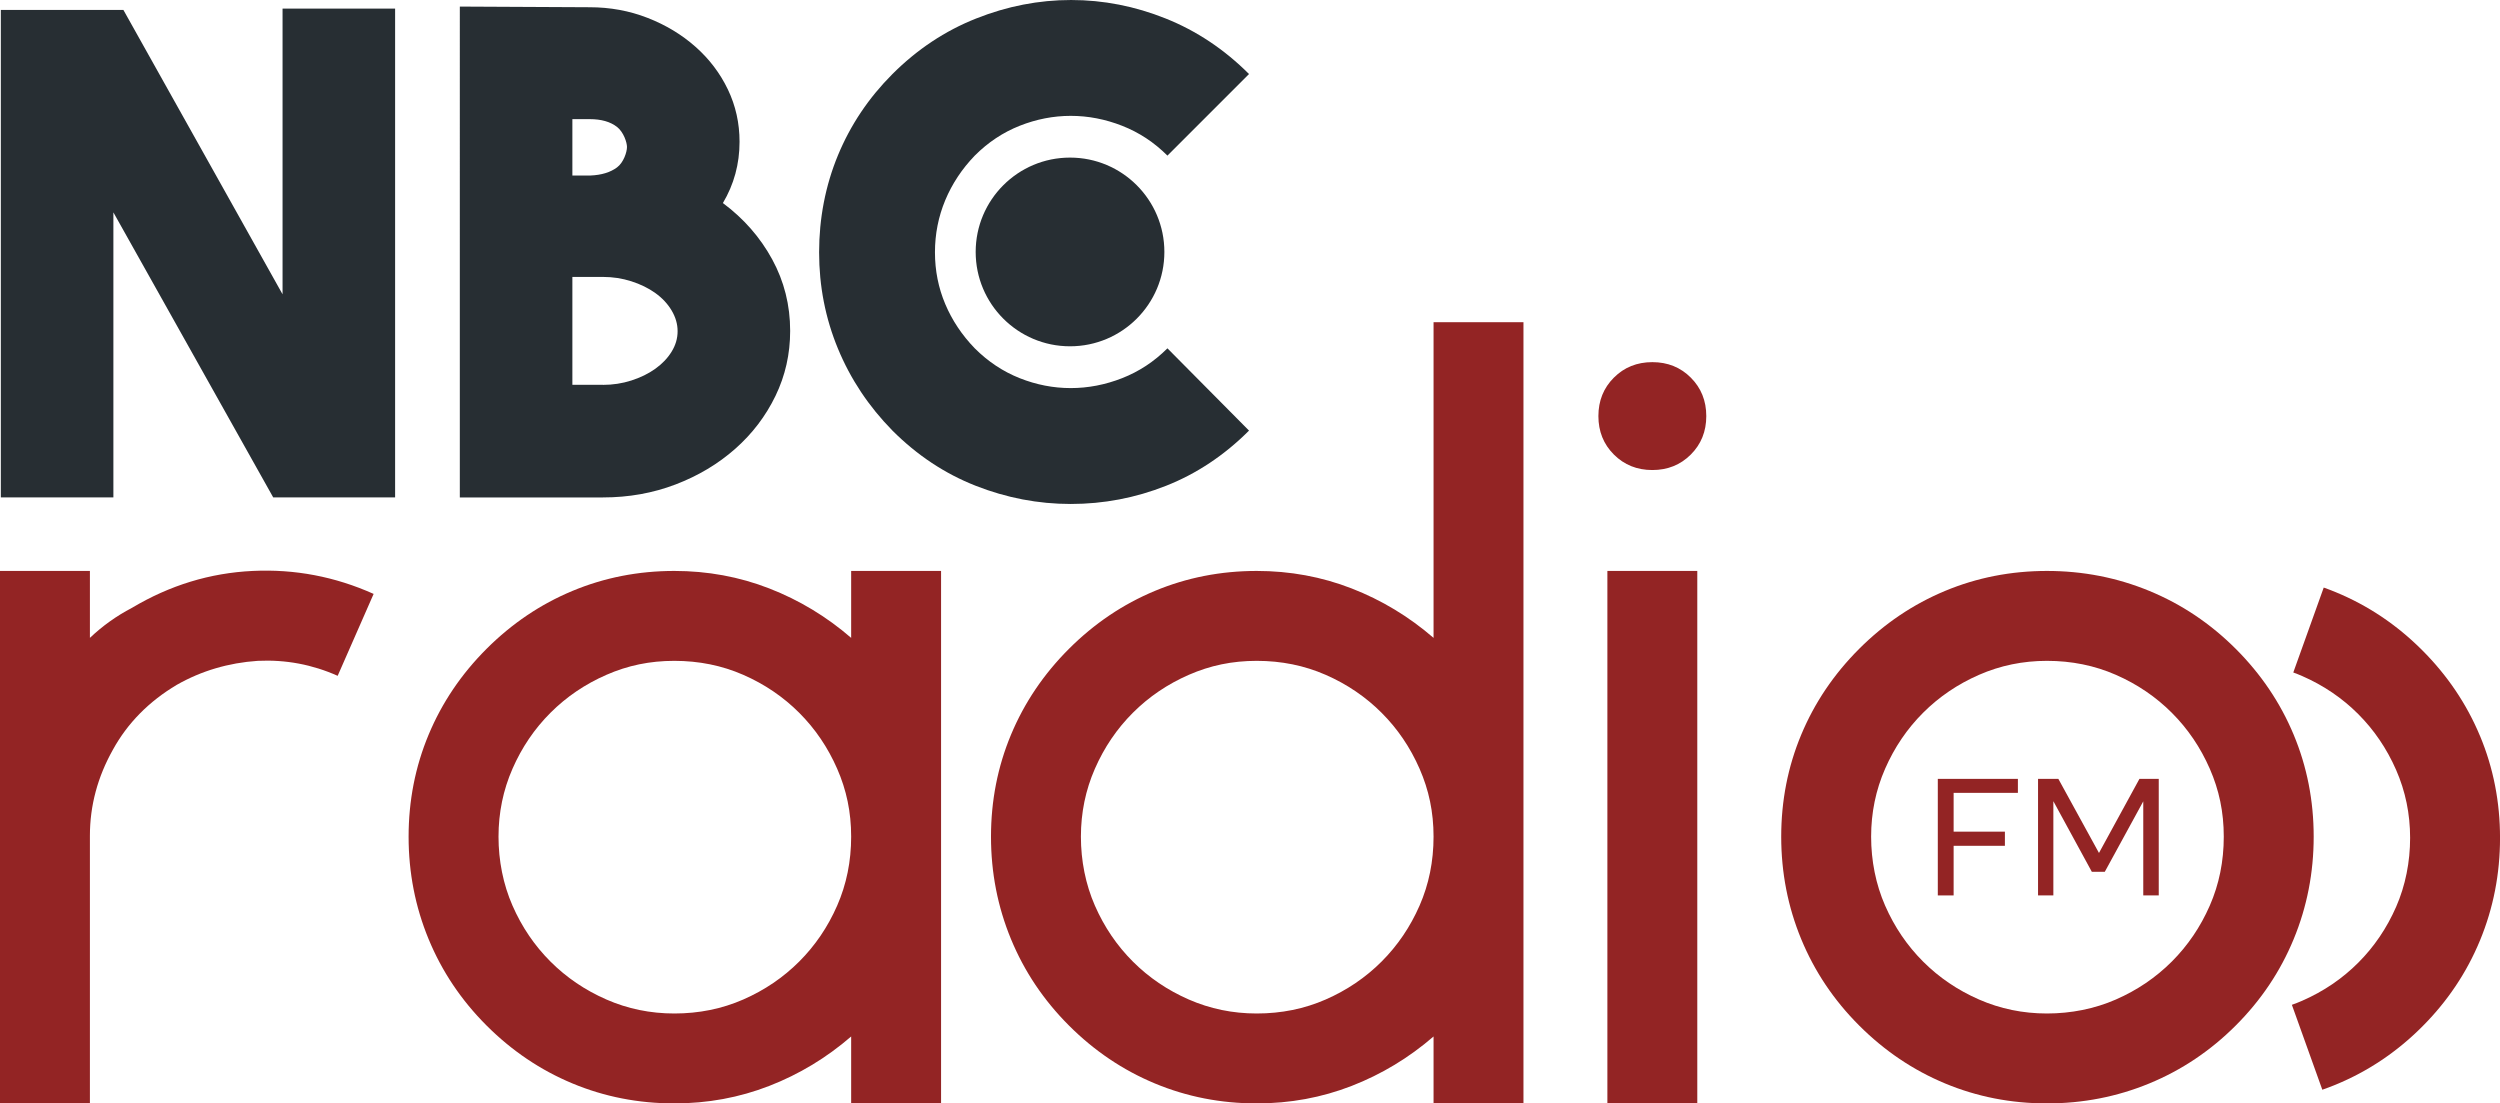 <?xml version="1.0" encoding="UTF-8"?><svg xmlns="http://www.w3.org/2000/svg" viewBox="0 0 900.89 397.62"><g id="a"/><g id="b"><g id="c"><path d="M101.82,3.09h40.56V179.25h-43.92L40.86,76.53v102.72H.3V3.57H44.46l57.36,102.48V3.09Z" style="fill:#272e33;"/><path d="M260.5,73.17c7.52,5.6,13.44,12.36,17.76,20.28,4.32,7.92,6.48,16.52,6.48,25.8,0,8.32-1.76,16.12-5.28,23.4-3.52,7.28-8.36,13.64-14.52,19.08-6.16,5.44-13.32,9.72-21.48,12.84-8.16,3.12-16.88,4.68-26.16,4.68h-51.6V2.37l46.8,.24c7.36,0,14.32,1.28,20.88,3.84,6.56,2.56,12.32,6.04,17.28,10.44,4.96,4.4,8.84,9.52,11.64,15.36,2.8,5.84,4.2,12.12,4.2,18.84,0,8-2,15.36-6,22.08Zm-54.24-30.24v20.32h6.48c4-.16,7.2-1.14,9.6-2.92,2.4-1.78,3.6-5.57,3.6-7.36,0-1.62-1.2-5.37-3.6-7.24-2.4-1.87-5.68-2.8-9.84-2.8h-6.24Zm11.04,95.76c3.52,0,6.92-.52,10.2-1.57,3.28-1.05,6.16-2.46,8.64-4.23,2.48-1.77,4.44-3.82,5.88-6.16,1.44-2.33,2.16-4.79,2.16-7.37s-.72-5.07-2.16-7.49c-1.44-2.41-3.4-4.51-5.88-6.28-2.48-1.77-5.36-3.18-8.64-4.23-3.28-1.05-6.68-1.57-10.2-1.57h-11.04v38.88h11.04Z" style="fill:#272e33;"/><path d="M385.84,181.61c-11.7,0-23.1-2.18-34.22-6.55-11.12-4.36-21.13-11-30.02-19.89-8.57-8.73-15.11-18.57-19.64-29.53-4.53-10.95-6.79-22.52-6.79-34.72s2.26-24.01,6.79-34.96c4.53-10.95,11.08-20.71,19.64-29.28,8.9-8.89,18.94-15.57,30.15-20.01,11.2-4.45,22.61-6.67,34.22-6.67s22.98,2.22,34.1,6.67c11.12,4.45,21.13,11.12,30.02,20.01l-29.4,29.4c-4.78-4.78-10.22-8.36-16.31-10.75-6.1-2.39-12.27-3.58-18.53-3.58s-12.4,1.2-18.41,3.58c-6.02,2.39-11.41,5.97-16.18,10.75-4.61,4.78-8.15,10.13-10.63,16.06-2.47,5.93-3.71,12.19-3.71,18.78s1.24,12.81,3.71,18.66c2.47,5.85,6.01,11.16,10.63,15.94,4.78,4.78,10.17,8.36,16.18,10.75,6.01,2.39,12.15,3.58,18.41,3.58s12.44-1.19,18.53-3.58c6.09-2.39,11.53-5.97,16.31-10.75l29.4,29.65c-8.9,8.9-18.86,15.53-29.9,19.89-11.04,4.37-22.49,6.55-34.35,6.55Z" style="fill:#272e33;"/><circle cx="385.59" cy="90.79" r="34" style="fill:#272e33;"/><g><path d="M91.08,205.74c15.12-.72,29.64,2.04,43.56,8.28l-12.96,29.52c-9.12-4.08-18.72-5.88-28.8-5.4-10.56,.72-20.28,3.6-29.16,8.64-10.08,6-17.76,13.8-23.04,23.4-5.52,9.84-8.28,20.16-8.28,30.96v96.48H0V205.74H32.4v24.12c4.56-4.32,9.6-7.92,15.12-10.8,13.68-8.16,28.2-12.6,43.56-13.32Z" style="fill:#932424;"/><path d="M339.12,205.74v191.88h-32.4v-24.12c-8.88,7.68-18.72,13.62-29.52,17.82-10.8,4.2-22.2,6.3-34.2,6.3-12.96,0-25.2-2.4-36.72-7.2-11.52-4.8-21.84-11.76-30.96-20.88-9.12-9.12-16.08-19.5-20.88-31.14-4.8-11.64-7.2-23.94-7.2-36.9s2.4-25.2,7.2-36.72c4.8-11.52,11.76-21.84,20.88-30.96s19.44-16.08,30.96-20.88c11.52-4.8,23.76-7.2,36.72-7.2,12,0,23.4,2.1,34.2,6.3,10.8,4.2,20.64,10.14,29.52,17.82v-24.12h32.4Zm-96.12,159.48c8.88,0,17.16-1.68,24.84-5.04,7.68-3.36,14.4-7.92,20.16-13.68s10.32-12.48,13.68-20.16c3.36-7.68,5.04-15.96,5.04-24.84s-1.68-16.8-5.04-24.48c-3.36-7.68-7.92-14.4-13.68-20.16s-12.48-10.32-20.16-13.68c-7.68-3.36-15.96-5.04-24.84-5.04s-16.8,1.68-24.48,5.04c-7.68,3.36-14.4,7.92-20.16,13.68s-10.32,12.48-13.68,20.16c-3.36,7.68-5.04,15.84-5.04,24.48s1.68,17.16,5.04,24.84c3.36,7.68,7.92,14.4,13.68,20.16s12.48,10.32,20.16,13.68c7.68,3.36,15.84,5.04,24.48,5.04Z" style="fill:#932424;"/><path d="M548.99,116.1V397.62h-32.4v-24.12c-8.88,7.68-18.72,13.62-29.52,17.82-10.8,4.2-22.2,6.3-34.2,6.3-12.96,0-25.2-2.4-36.72-7.2-11.52-4.8-21.84-11.76-30.96-20.88-9.12-9.12-16.08-19.5-20.88-31.14-4.8-11.64-7.2-23.94-7.2-36.9s2.4-25.2,7.2-36.72c4.8-11.52,11.76-21.84,20.88-30.96s19.44-16.08,30.96-20.88c11.52-4.8,23.76-7.2,36.72-7.2,12,0,23.4,2.1,34.2,6.3,10.8,4.2,20.64,10.14,29.52,17.82V116.1h32.4Zm-96.12,249.12c8.88,0,17.16-1.68,24.84-5.04,7.68-3.36,14.4-7.92,20.16-13.68s10.32-12.48,13.68-20.16c3.36-7.68,5.04-15.96,5.04-24.84s-1.68-16.8-5.04-24.48c-3.36-7.68-7.92-14.4-13.68-20.16s-12.48-10.32-20.16-13.68c-7.68-3.36-15.96-5.04-24.84-5.04s-16.8,1.68-24.48,5.04c-7.68,3.36-14.4,7.92-20.16,13.68s-10.32,12.48-13.68,20.16c-3.36,7.68-5.04,15.84-5.04,24.48s1.68,17.16,5.04,24.84c3.36,7.68,7.92,14.4,13.68,20.16s12.48,10.32,20.16,13.68c7.68,3.36,15.84,5.04,24.48,5.04Z" style="fill:#932424;"/><path d="M595.43,169.38c-5.52,0-10.14-1.86-13.86-5.58-3.72-3.72-5.58-8.34-5.58-13.86s1.86-10.14,5.58-13.86,8.34-5.58,13.86-5.58,10.14,1.86,13.86,5.58c3.72,3.72,5.58,8.34,5.58,13.86s-1.86,10.14-5.58,13.86c-3.72,3.72-8.34,5.58-13.86,5.58Zm-16.2,36.36h32.4v191.88h-32.4V205.74Z" style="fill:#932424;"/><path d="M737.63,397.62c-12.96,0-25.2-2.4-36.72-7.2-11.52-4.8-21.84-11.76-30.96-20.88-9.12-9.12-16.08-19.5-20.88-31.14-4.8-11.64-7.2-23.94-7.2-36.9s2.4-25.2,7.2-36.72c4.8-11.52,11.76-21.84,20.88-30.96s19.44-16.08,30.96-20.88c11.52-4.8,23.76-7.2,36.72-7.2s25.26,2.4,36.9,7.2c11.64,4.8,22.02,11.76,31.14,20.88,9.12,9.12,16.08,19.44,20.88,30.96,4.8,11.52,7.2,23.76,7.2,36.72s-2.4,25.26-7.2,36.9c-4.8,11.64-11.76,22.02-20.88,31.14s-19.5,16.08-31.14,20.88c-11.64,4.8-23.94,7.2-36.9,7.2Zm0-159.48c-8.64,0-16.8,1.68-24.48,5.04-7.68,3.36-14.4,7.92-20.16,13.68s-10.32,12.48-13.68,20.16c-3.36,7.68-5.04,15.84-5.04,24.48s1.68,17.16,5.04,24.84c3.36,7.68,7.92,14.4,13.68,20.16s12.48,10.32,20.16,13.68c7.68,3.36,15.84,5.04,24.48,5.04s17.16-1.68,24.84-5.04c7.68-3.36,14.4-7.92,20.16-13.68s10.32-12.48,13.68-20.16c3.36-7.68,5.04-15.96,5.04-24.84s-1.68-16.8-5.04-24.48c-3.36-7.68-7.92-14.4-13.68-20.16s-12.48-10.32-20.16-13.68c-7.68-3.36-15.96-5.04-24.84-5.04Z" style="fill:#932424;"/></g><path d="M893.69,265.22c-4.8-11.52-11.76-21.84-20.88-30.96-9.12-9.12-19.5-16.08-31.14-20.88-1.42-.59-2.86-1.14-4.3-1.65l-10.97,30.6c1.08,.4,2.16,.82,3.22,1.29,7.68,3.36,14.4,7.92,20.16,13.68s10.32,12.48,13.68,20.16c3.36,7.68,5.04,15.84,5.04,24.48s-1.68,17.16-5.04,24.84c-3.36,7.68-7.92,14.4-13.68,20.16s-12.48,10.32-20.16,13.68c-1.23,.54-2.47,1.02-3.73,1.47l10.97,30.6c1.62-.57,3.22-1.17,4.82-1.83,11.64-4.8,22.02-11.76,31.14-20.88s16.08-19.5,20.88-31.14c4.8-11.64,7.2-23.94,7.2-36.9s-2.4-25.2-7.2-36.72Z" style="fill:#932424;"/><g><path d="M698.3,322.67v-42h28.86v5.04h-23.16v13.98h18.48v5.1h-18.48v17.88h-5.7Z" style="fill:#932424;"/><path d="M734.42,322.67v-42h7.32l14.64,26.7,14.58-26.7h6.96v42h-5.58v-33.9l-13.86,25.38h-4.68l-13.86-25.44v33.96h-5.52Z" style="fill:#932424;"/></g></g></g></svg>
